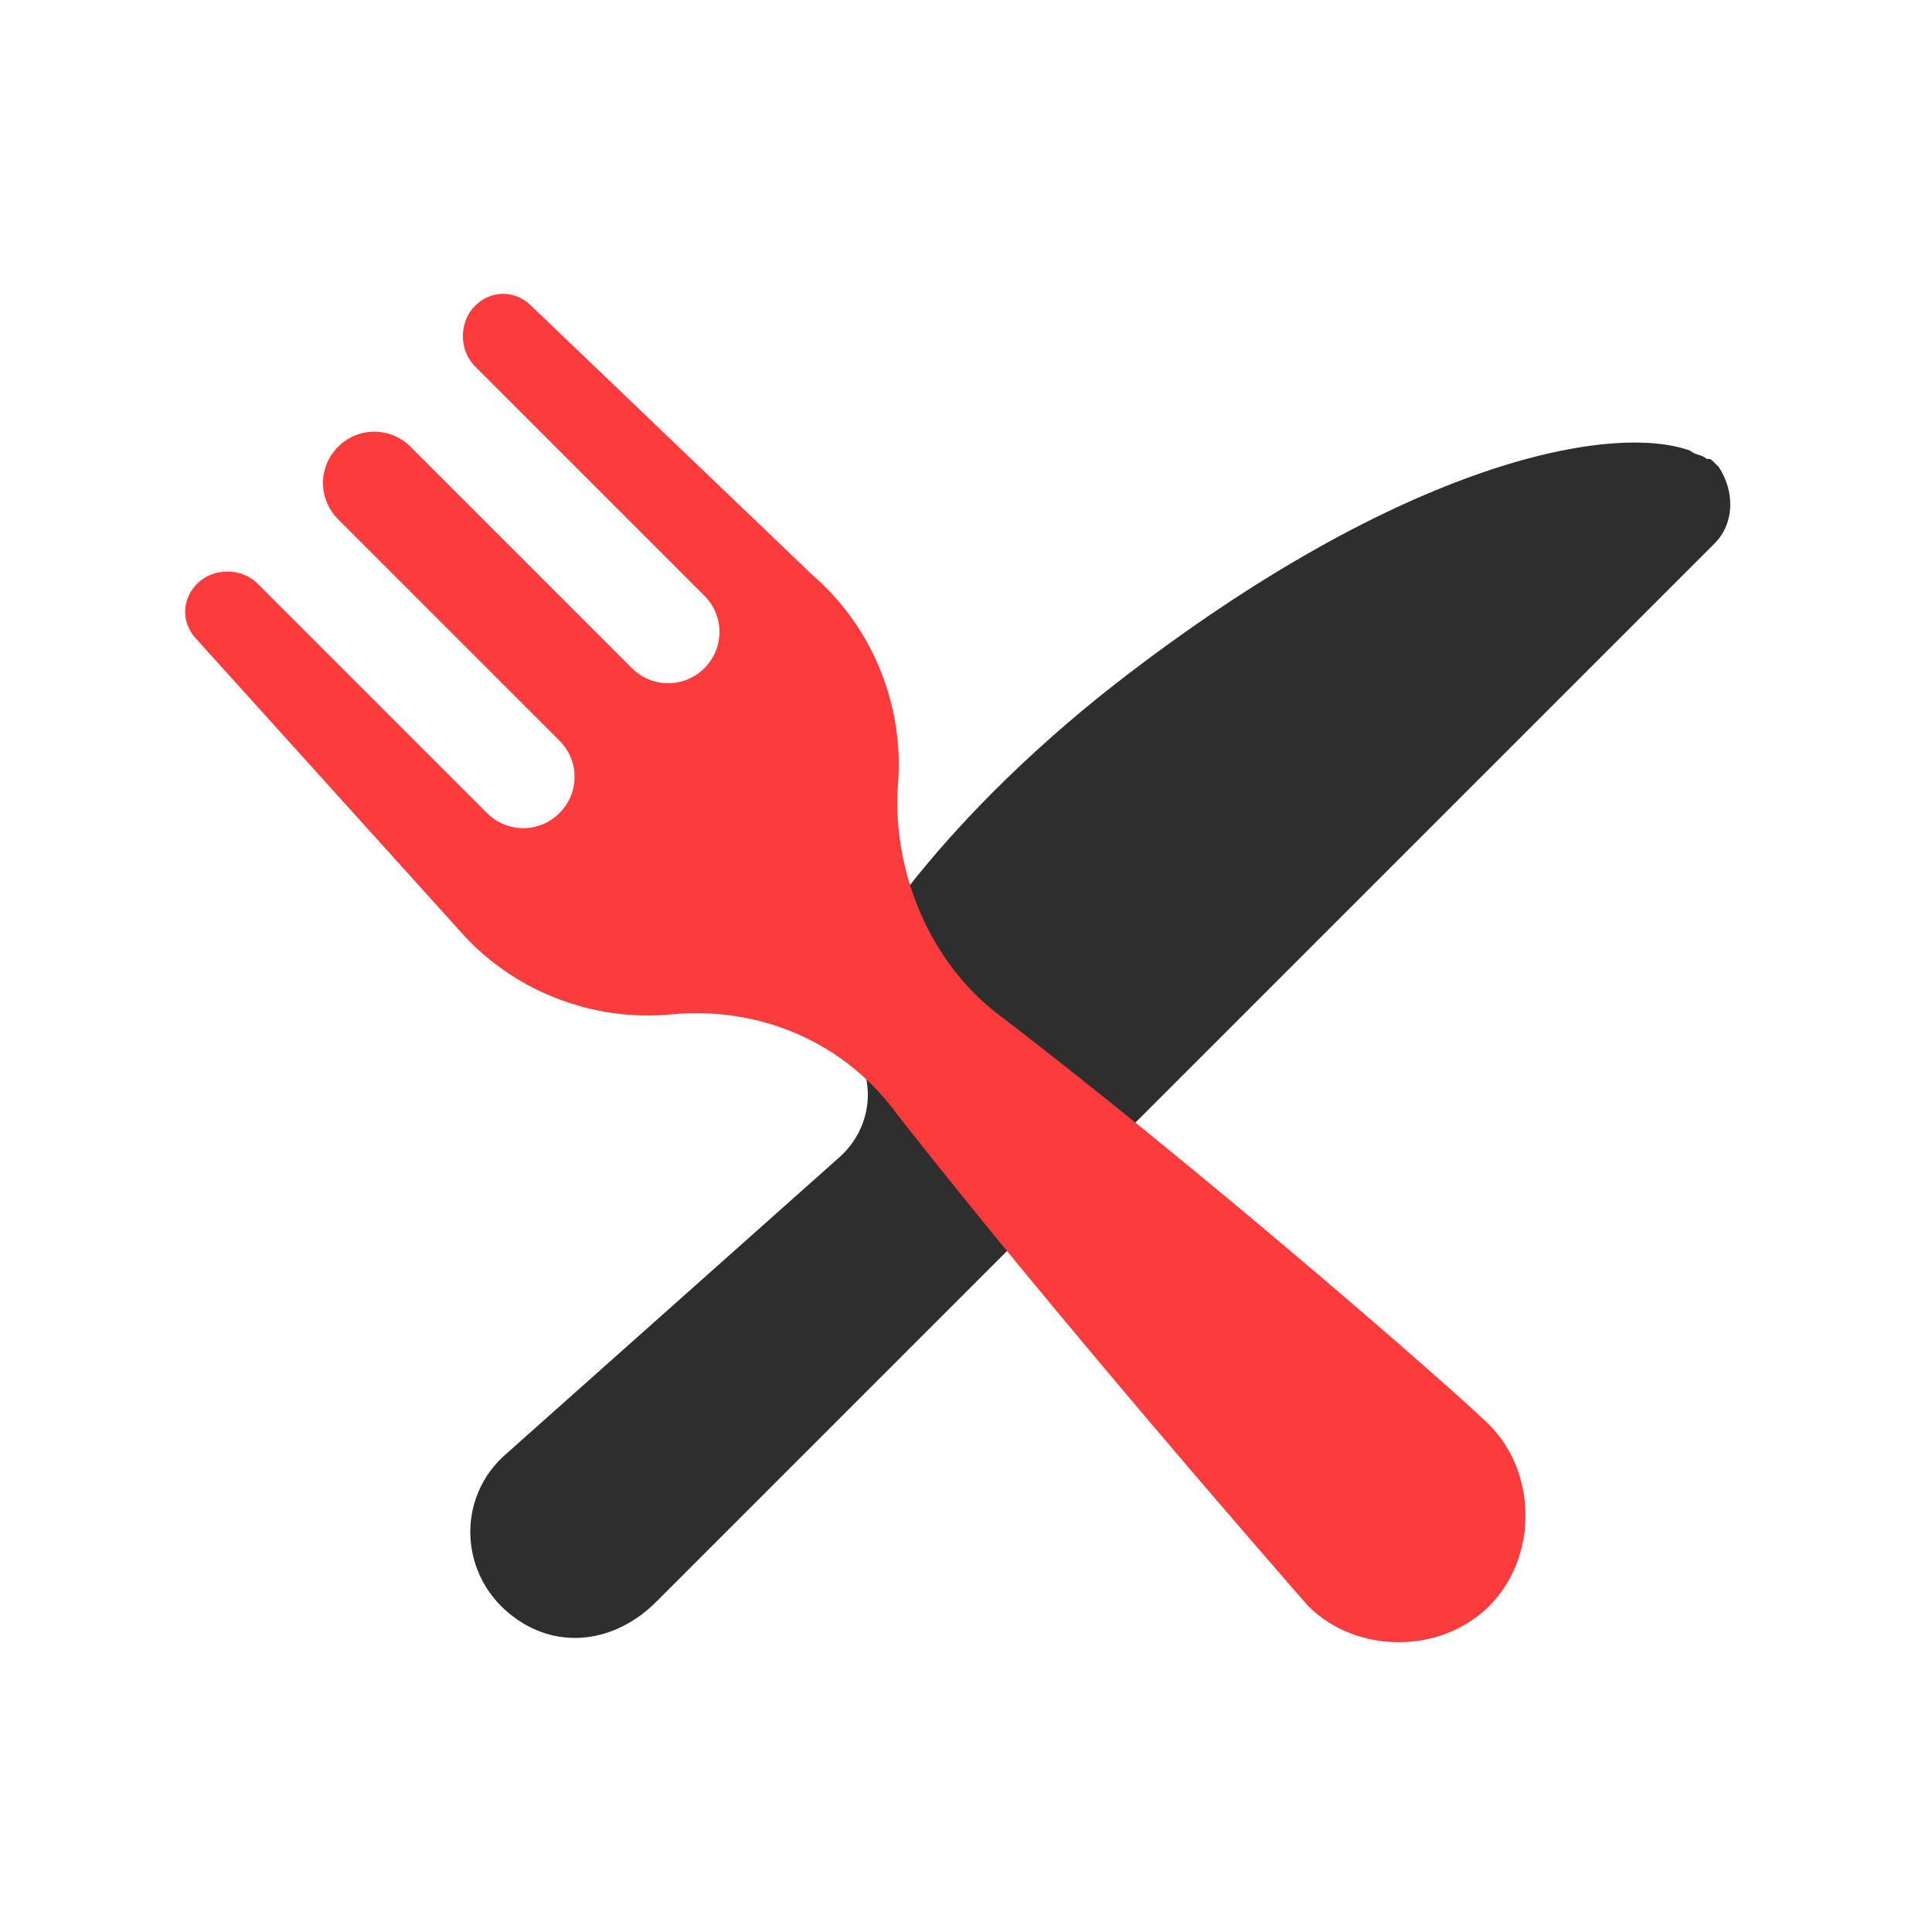 <svg xmlns="http://www.w3.org/2000/svg" fill="none" viewBox="0 0 48 48"><path fill="#2e2e2e" d="M42.7 11.6C42.7 11.6 42.6 11.6 42.7 11.6C42.6 11.5 42.6 11.5 42.6 11.5C42.5 11.4 42.5 11.4 42.4 11.4C42.3 11.3 42.1 11.3 42 11.2C40.1 10.5 34.9 11.4 27.7 17C25.4 18.8 23.7 20.6 22.6 22C21.6 23.3 21.2 25 21.5 26.7C21.7 27.5 21.4 28.3 20.8 28.8L12.6 36.1C11.3 37.2 11.4 39.2 12.8 40.2C13.9 41 15.3 40.8 16.3 39.8L42.6 13.5C43.1 13 43.1 12.2 42.7 11.6Z" class="color329af0 svgShape"/><path fill="#fc3c3c" d="M13.2 7.6C12.8 7.2 12.2 7.2 11.8 7.6C11.4 8 11.4 8.7 11.8 9.1L17.5 14.8C18 15.3 18 16.1 17.5 16.6C17 17.1 16.2 17.1 15.7 16.6L10.2 11.1C9.7 10.6 8.9 10.6 8.4 11.1C7.9 11.6 7.9 12.4 8.4 12.9L13.9 18.4C14.4 18.9 14.4 19.7 13.9 20.2C13.4 20.7 12.6 20.7 12.1 20.2L6.4 14.5C6 14.1 5.3 14.1 4.9 14.5C4.5 14.9 4.5 15.5 4.9 15.9L11.4 23.1C12.7 24.6 14.7 25.4 16.7 25.2C18.9 25 21 25.9 22.3 27.7C26.3 32.8 31.8 39.1 32.5 39.9C33.7 41.1 35.8 41.1 37 39.9C38.2 38.7 38.2 36.6 37 35.4C36.2 34.6 29.9 29.1 24.8 25.2C23.1 23.9 22.2 21.7 22.3 19.6C22.5 17.6 21.7 15.6 20.2 14.3L13.2 7.6Z" class="colora5d8ff svgShape"/></svg>